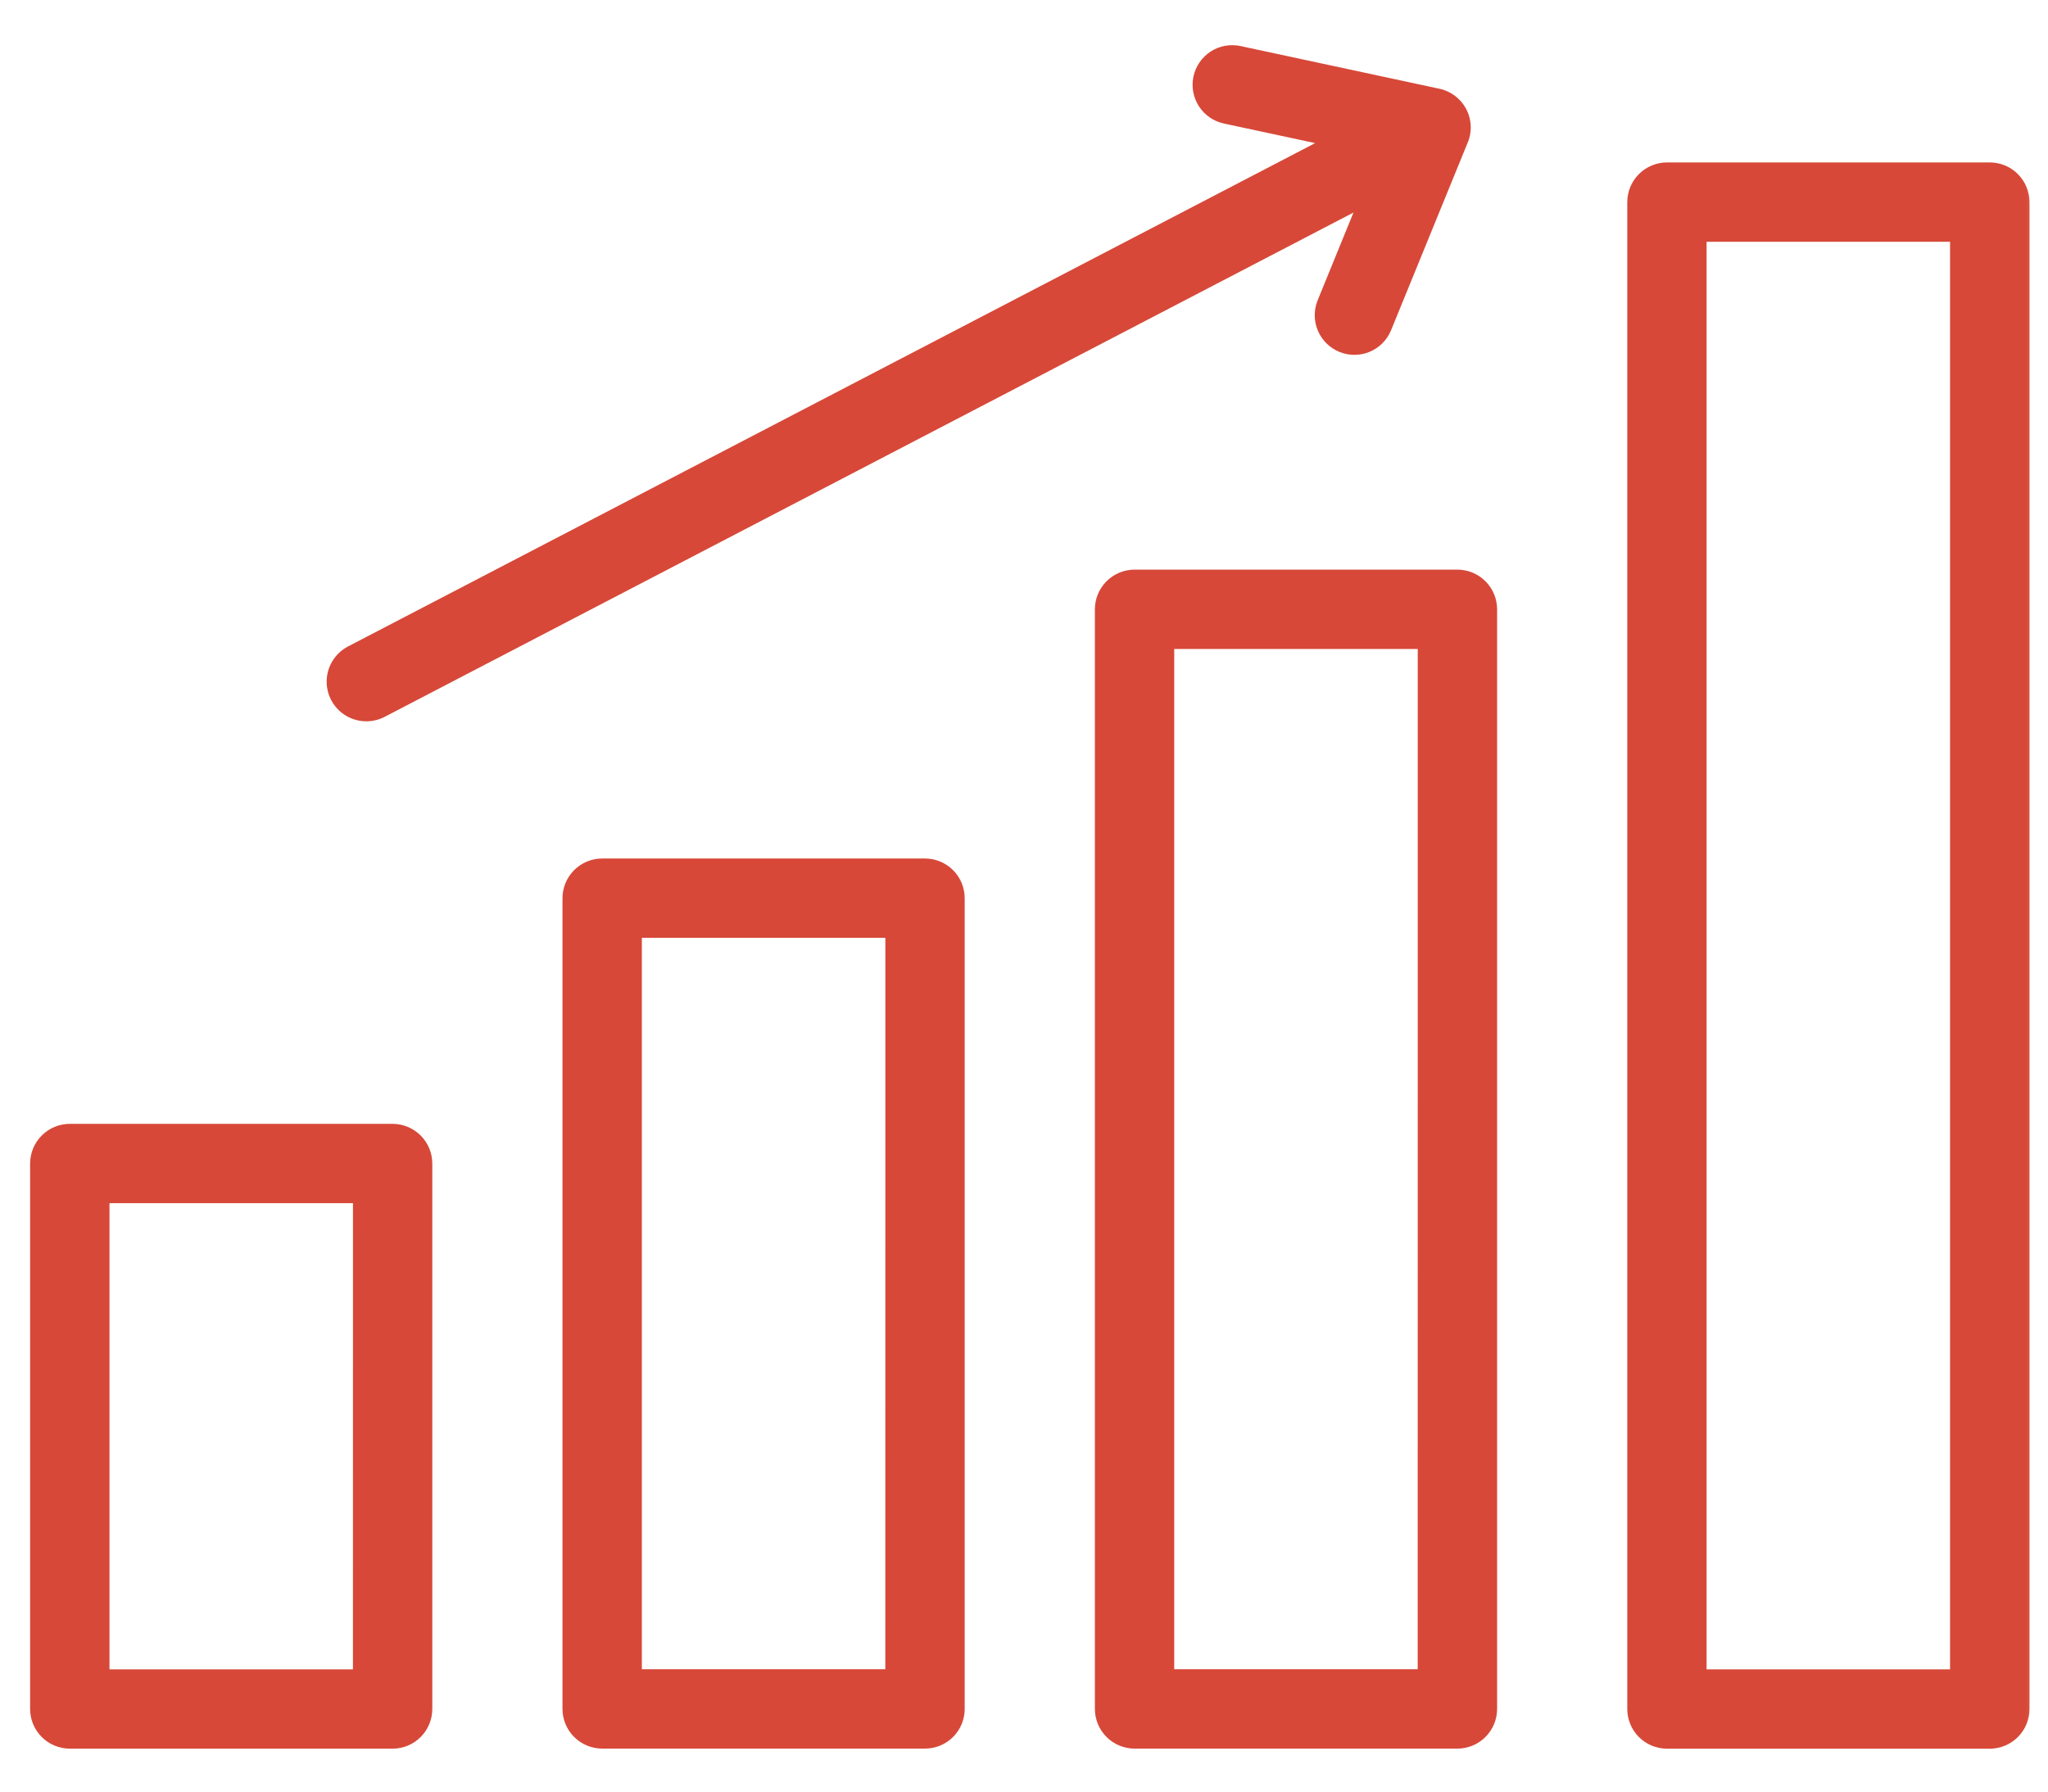 <?xml version="1.0" encoding="UTF-8"?>
<svg xmlns="http://www.w3.org/2000/svg" width="136" height="119" viewBox="0 0 136 119" fill="none">
  <g clip-path="url(#clip0_1632_46)">
    <mask id="mask0_1632_46" style="mask-type:luminance" maskUnits="userSpaceOnUse" x="0" y="0" width="136" height="119">
      <path d="M135.77 0H0V118.149H135.77V0Z" fill="white"></path>
    </mask>
    <g mask="url(#mask0_1632_46)">
      <path fill-rule="evenodd" clip-rule="evenodd" d="M4.635 75.644H26.072C26.287 75.644 26.499 75.686 26.698 75.768C26.896 75.85 27.076 75.971 27.228 76.123C27.38 76.274 27.5 76.455 27.582 76.653C27.665 76.851 27.707 77.064 27.707 77.279V113.509C27.707 113.723 27.665 113.936 27.582 114.134C27.5 114.333 27.38 114.513 27.228 114.665C27.076 114.817 26.896 114.937 26.698 115.019C26.499 115.101 26.287 115.144 26.072 115.144H4.635C4.201 115.144 3.785 114.971 3.479 114.665C3.172 114.358 3 113.942 3 113.509V77.276C3 76.842 3.172 76.426 3.479 76.12C3.785 75.813 4.201 75.641 4.635 75.641M24.435 78.911H6.27V111.876H24.437L24.435 78.911Z" fill="#D74838"></path>
      <path d="M4.635 74.648H26.072C26.771 74.649 27.44 74.927 27.934 75.421C28.428 75.915 28.706 76.585 28.707 77.283V113.513C28.706 114.212 28.428 114.882 27.934 115.376C27.44 115.87 26.771 116.148 26.072 116.148H4.635C3.936 116.148 3.267 115.87 2.773 115.376C2.279 114.882 2.001 114.212 2 113.513V77.28C2.002 76.582 2.28 75.913 2.774 75.42C3.268 74.927 3.937 74.649 4.635 74.648ZM26.072 114.148C26.24 114.148 26.402 114.081 26.521 113.962C26.64 113.843 26.707 113.682 26.707 113.513V77.28C26.707 77.112 26.64 76.951 26.521 76.832C26.402 76.713 26.24 76.646 26.072 76.645H4.635C4.467 76.646 4.305 76.713 4.186 76.832C4.067 76.951 4 77.112 4 77.28V113.51C4 113.679 4.067 113.84 4.186 113.959C4.305 114.078 4.467 114.145 4.635 114.145L26.072 114.148ZM5.272 77.918H25.437V112.88H5.27L5.272 77.918ZM23.44 79.918H7.27V110.88H23.437L23.44 79.918Z" fill="#D74838"></path>
      <path fill-rule="evenodd" clip-rule="evenodd" d="M39.989 58.023H61.426C61.86 58.023 62.276 58.196 62.583 58.502C62.889 58.809 63.062 59.225 63.062 59.658V113.509C63.062 113.943 62.889 114.359 62.583 114.666C62.276 114.972 61.86 115.144 61.426 115.144H39.989C39.555 115.144 39.139 114.972 38.832 114.666C38.526 114.359 38.353 113.943 38.353 113.509V59.658C38.353 59.225 38.526 58.809 38.832 58.502C39.139 58.196 39.555 58.023 39.989 58.023ZM59.788 61.293H41.623V111.875H59.791L59.788 61.293Z" fill="#D74838"></path>
      <path d="M39.989 57.023H61.426C62.125 57.024 62.795 57.302 63.289 57.796C63.783 58.29 64.061 58.96 64.061 59.658V113.509C64.061 114.208 63.783 114.878 63.289 115.372C62.795 115.866 62.125 116.144 61.426 116.144H39.989C39.29 116.144 38.62 115.866 38.126 115.372C37.632 114.878 37.354 114.208 37.353 113.509V59.658C37.354 58.96 37.632 58.29 38.126 57.796C38.62 57.302 39.29 57.024 39.989 57.023ZM61.426 114.144C61.595 114.144 61.756 114.077 61.875 113.958C61.994 113.839 62.061 113.678 62.062 113.509V59.658C62.061 59.49 61.994 59.329 61.875 59.21C61.756 59.091 61.595 59.024 61.426 59.023H39.989C39.82 59.024 39.659 59.091 39.54 59.21C39.421 59.329 39.354 59.49 39.353 59.658V113.509C39.354 113.678 39.421 113.839 39.54 113.958C39.659 114.077 39.82 114.144 39.989 114.144H61.426ZM40.627 60.293H60.794V112.875H40.623L40.627 60.293ZM58.794 62.293H42.623V110.875H58.791L58.794 62.293Z" fill="#D74838"></path>
      <path fill-rule="evenodd" clip-rule="evenodd" d="M75.342 38.836H96.78C96.995 38.836 97.208 38.878 97.406 38.96C97.605 39.042 97.785 39.162 97.938 39.314C98.09 39.466 98.21 39.646 98.292 39.845C98.375 40.043 98.417 40.256 98.417 40.471V113.51C98.417 113.944 98.245 114.359 97.938 114.666C97.632 114.973 97.216 115.145 96.782 115.145H75.342C74.908 115.145 74.493 114.973 74.186 114.666C73.879 114.359 73.707 113.944 73.707 113.51V40.471C73.707 40.037 73.879 39.621 74.186 39.315C74.493 39.008 74.908 38.836 75.342 38.836ZM95.142 42.105H76.976V111.875H95.144L95.142 42.105Z" fill="#D74838"></path>
      <path d="M75.342 37.836H96.78C97.479 37.836 98.149 38.114 98.644 38.608C99.138 39.102 99.416 39.772 99.417 40.471V113.51C99.416 114.209 99.138 114.878 98.644 115.372C98.15 115.866 97.481 116.144 96.782 116.145H75.342C74.643 116.144 73.974 115.866 73.48 115.372C72.986 114.878 72.708 114.209 72.707 113.51V40.471C72.708 39.772 72.986 39.103 73.48 38.609C73.974 38.115 74.643 37.837 75.342 37.836ZM96.78 114.145C96.948 114.145 97.11 114.078 97.229 113.959C97.348 113.84 97.415 113.678 97.415 113.51V40.471C97.415 40.303 97.348 40.141 97.229 40.022C97.11 39.903 96.948 39.836 96.78 39.836H75.342C75.174 39.836 75.012 39.903 74.893 40.022C74.774 40.141 74.707 40.303 74.707 40.471V113.51C74.707 113.678 74.774 113.84 74.893 113.959C75.012 114.078 75.174 114.145 75.342 114.145H96.78ZM75.98 41.106H96.148V112.876H75.976L75.98 41.106ZM94.148 43.106H77.976V110.876H94.144L94.148 43.106Z" fill="#D74838"></path>
      <path fill-rule="evenodd" clip-rule="evenodd" d="M110.698 11.789H132.135C132.569 11.789 132.985 11.961 133.292 12.268C133.598 12.575 133.771 12.99 133.771 13.424V113.516C133.771 113.95 133.598 114.366 133.292 114.672C132.985 114.979 132.569 115.151 132.135 115.151H110.698C110.264 115.151 109.848 114.979 109.541 114.672C109.235 114.366 109.062 113.95 109.063 113.516V13.424C109.062 13.209 109.105 12.997 109.187 12.798C109.269 12.6 109.39 12.42 109.541 12.268C109.693 12.116 109.873 11.996 110.072 11.914C110.27 11.831 110.483 11.789 110.698 11.789ZM130.497 15.059H112.328V111.881H130.496L130.497 15.059Z" fill="#D74838"></path>
      <path d="M110.698 10.789H132.135C132.834 10.79 133.504 11.068 133.998 11.562C134.492 12.056 134.77 12.726 134.771 13.424V113.516C134.77 114.215 134.492 114.884 133.998 115.378C133.504 115.872 132.834 116.15 132.135 116.151H110.698C109.999 116.15 109.329 115.872 108.835 115.378C108.341 114.884 108.063 114.215 108.062 113.516V13.424C108.063 12.726 108.341 12.056 108.835 11.562C109.329 11.068 109.999 10.79 110.698 10.789ZM132.135 114.151C132.304 114.151 132.465 114.084 132.584 113.965C132.703 113.846 132.77 113.684 132.771 113.516V13.424C132.77 13.256 132.703 13.094 132.584 12.975C132.465 12.856 132.304 12.789 132.135 12.789H110.698C110.529 12.789 110.368 12.856 110.249 12.975C110.13 13.094 110.063 13.256 110.062 13.424V113.516C110.063 113.684 110.13 113.846 110.249 113.965C110.368 114.084 110.529 114.151 110.698 114.151H132.135ZM111.328 14.059H131.496V112.881H111.328V14.059ZM129.496 16.059H113.328V110.881H129.496V16.059Z" fill="#D74838"></path>
      <path fill-rule="evenodd" clip-rule="evenodd" d="M25.077 46.729C24.887 46.828 24.679 46.889 24.465 46.907C24.251 46.926 24.036 46.902 23.831 46.837C23.626 46.773 23.437 46.669 23.272 46.53C23.108 46.392 22.973 46.223 22.873 46.033C22.775 45.843 22.714 45.634 22.696 45.421C22.677 45.207 22.701 44.992 22.765 44.787C22.83 44.582 22.934 44.392 23.073 44.228C23.211 44.064 23.38 43.928 23.57 43.829L90.26 9.113L81.491 7.229C81.277 7.19 81.072 7.108 80.89 6.988C80.708 6.869 80.551 6.714 80.43 6.533C80.308 6.351 80.225 6.148 80.183 5.934C80.142 5.72 80.144 5.499 80.189 5.286C80.234 5.073 80.322 4.871 80.446 4.692C80.571 4.513 80.73 4.361 80.915 4.244C81.099 4.128 81.305 4.05 81.52 4.014C81.735 3.978 81.955 3.986 82.167 4.037L95.3 6.859C95.548 6.9 95.783 6.998 95.987 7.145C96.191 7.292 96.358 7.484 96.476 7.706C96.593 7.927 96.658 8.174 96.665 8.425C96.672 8.676 96.621 8.925 96.516 9.153L91.44 21.587C91.271 21.98 90.956 22.291 90.56 22.453C90.165 22.616 89.722 22.616 89.326 22.456C88.93 22.295 88.613 21.986 88.442 21.594C88.272 21.203 88.262 20.759 88.414 20.36L91.838 11.975L25.077 46.729Z" fill="#D74838"></path>
      <path d="M24.324 47.91C23.735 47.91 23.163 47.712 22.699 47.348C22.235 46.984 21.907 46.475 21.767 45.902C21.627 45.33 21.683 44.727 21.926 44.19C22.169 43.653 22.586 43.213 23.108 42.94L87.334 9.505L81.278 8.205C80.596 8.06 80 7.65 79.62 7.065C79.24 6.48 79.108 5.768 79.252 5.086C79.324 4.748 79.461 4.427 79.657 4.143C79.852 3.858 80.102 3.614 80.391 3.425C80.681 3.237 81.005 3.107 81.345 3.044C81.684 2.981 82.033 2.986 82.371 3.057L95.489 5.874C95.887 5.945 96.263 6.107 96.589 6.345C96.914 6.584 97.181 6.894 97.368 7.252C97.553 7.604 97.654 7.994 97.666 8.391C97.677 8.788 97.598 9.183 97.434 9.545L92.365 21.961C92.096 22.599 91.587 23.104 90.948 23.369C90.309 23.634 89.591 23.636 88.95 23.376C88.309 23.116 87.796 22.614 87.522 21.979C87.248 21.343 87.236 20.626 87.486 19.981L89.88 14.117L25.538 47.617C25.163 47.81 24.747 47.911 24.324 47.91ZM81.825 4.998C81.712 4.999 81.6 5.03 81.503 5.088C81.406 5.146 81.326 5.23 81.272 5.33C81.218 5.429 81.192 5.542 81.196 5.655C81.201 5.769 81.236 5.879 81.297 5.974C81.343 6.044 81.401 6.104 81.47 6.151C81.539 6.198 81.616 6.231 81.697 6.247L93.183 8.715L24.033 44.715C23.905 44.78 23.803 44.886 23.743 45.016C23.683 45.146 23.669 45.292 23.703 45.432C23.737 45.571 23.817 45.694 23.93 45.782C24.044 45.87 24.183 45.917 24.326 45.915C24.428 45.915 24.528 45.891 24.617 45.843L93.793 9.826L89.339 20.735C89.281 20.89 89.285 21.062 89.352 21.213C89.418 21.365 89.541 21.484 89.695 21.546C89.849 21.608 90.02 21.607 90.173 21.544C90.326 21.481 90.448 21.36 90.513 21.208L95.607 8.733C95.648 8.645 95.668 8.548 95.666 8.45C95.663 8.353 95.638 8.257 95.593 8.171C95.547 8.085 95.482 8.01 95.403 7.953C95.324 7.896 95.233 7.858 95.136 7.842L95.09 7.833L81.959 5.011C81.915 5.002 81.87 4.998 81.825 4.998Z" fill="#D74838"></path>
    </g>
  </g>
  <defs>
    <clipPath id="clip0_1632_46">
      <rect width="135.77" height="118.149" fill="white"></rect>
    </clipPath>
  </defs>
</svg>
